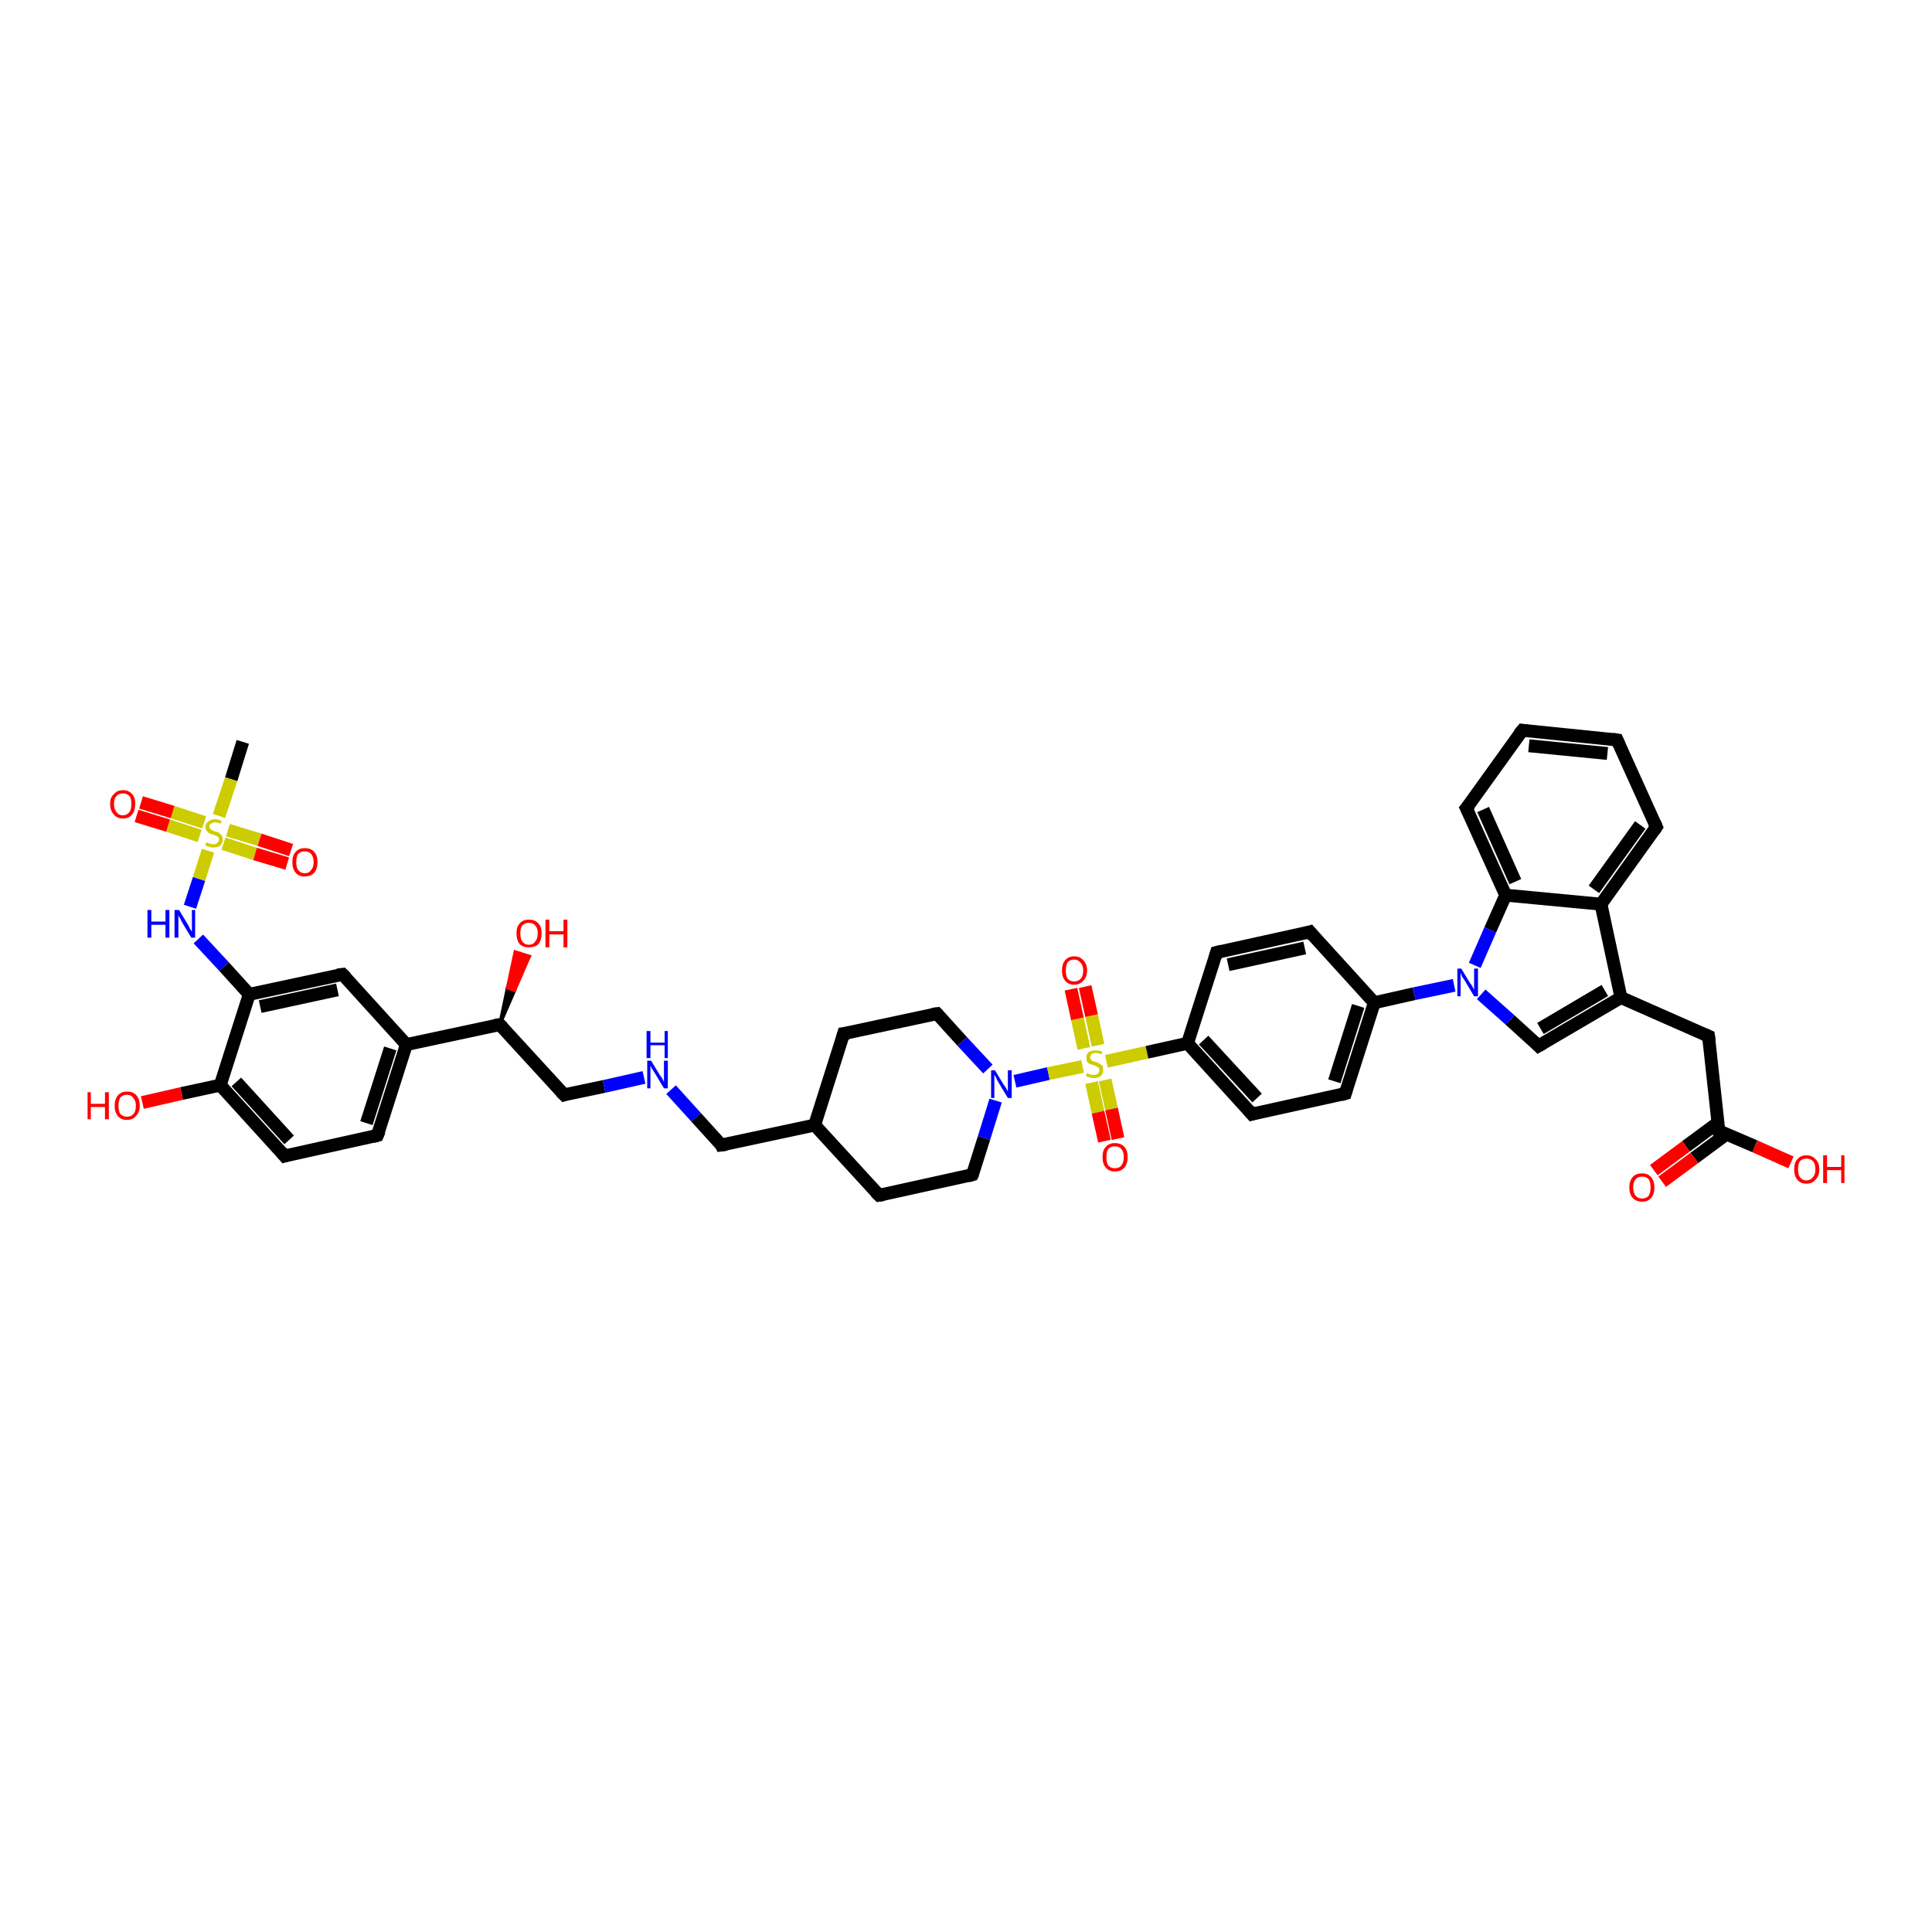 <?xml version='1.0' encoding='iso-8859-1'?>
<svg version='1.1' baseProfile='full'
              xmlns='http://www.w3.org/2000/svg'
                      xmlns:rdkit='http://www.rdkit.org/xml'
                      xmlns:xlink='http://www.w3.org/1999/xlink'
                  xml:space='preserve'
width='300px' height='300px' viewBox='0 0 300 300'>
<!-- END OF HEADER -->
<rect style='opacity:1.0;fill:#FFFFFF;stroke:none' width='300.0' height='300.0' x='0.0' y='0.0'> </rect>
<path class='bond-0 atom-0 atom-1' d='M 37.7,115.2 L 35.9,121.0' style='fill:none;fill-rule:evenodd;stroke:#000000;stroke-width:2.0px;stroke-linecap:butt;stroke-linejoin:miter;stroke-opacity:1' />
<path class='bond-0 atom-0 atom-1' d='M 35.9,121.0 L 34.0,126.7' style='fill:none;fill-rule:evenodd;stroke:#CCCC00;stroke-width:2.0px;stroke-linecap:butt;stroke-linejoin:miter;stroke-opacity:1' />
<path class='bond-1 atom-1 atom-2' d='M 34.7,131.0 L 39.6,132.6' style='fill:none;fill-rule:evenodd;stroke:#CCCC00;stroke-width:2.0px;stroke-linecap:butt;stroke-linejoin:miter;stroke-opacity:1' />
<path class='bond-1 atom-1 atom-2' d='M 39.6,132.6 L 44.6,134.1' style='fill:none;fill-rule:evenodd;stroke:#FF0000;stroke-width:2.0px;stroke-linecap:butt;stroke-linejoin:miter;stroke-opacity:1' />
<path class='bond-1 atom-1 atom-2' d='M 35.4,128.9 L 40.3,130.4' style='fill:none;fill-rule:evenodd;stroke:#CCCC00;stroke-width:2.0px;stroke-linecap:butt;stroke-linejoin:miter;stroke-opacity:1' />
<path class='bond-1 atom-1 atom-2' d='M 40.3,130.4 L 45.2,132.0' style='fill:none;fill-rule:evenodd;stroke:#FF0000;stroke-width:2.0px;stroke-linecap:butt;stroke-linejoin:miter;stroke-opacity:1' />
<path class='bond-2 atom-1 atom-3' d='M 31.7,127.7 L 26.8,126.1' style='fill:none;fill-rule:evenodd;stroke:#CCCC00;stroke-width:2.0px;stroke-linecap:butt;stroke-linejoin:miter;stroke-opacity:1' />
<path class='bond-2 atom-1 atom-3' d='M 26.8,126.1 L 21.9,124.6' style='fill:none;fill-rule:evenodd;stroke:#FF0000;stroke-width:2.0px;stroke-linecap:butt;stroke-linejoin:miter;stroke-opacity:1' />
<path class='bond-2 atom-1 atom-3' d='M 31.0,129.8 L 26.1,128.2' style='fill:none;fill-rule:evenodd;stroke:#CCCC00;stroke-width:2.0px;stroke-linecap:butt;stroke-linejoin:miter;stroke-opacity:1' />
<path class='bond-2 atom-1 atom-3' d='M 26.1,128.2 L 21.2,126.7' style='fill:none;fill-rule:evenodd;stroke:#FF0000;stroke-width:2.0px;stroke-linecap:butt;stroke-linejoin:miter;stroke-opacity:1' />
<path class='bond-3 atom-1 atom-4' d='M 32.3,132.1 L 30.9,136.5' style='fill:none;fill-rule:evenodd;stroke:#CCCC00;stroke-width:2.0px;stroke-linecap:butt;stroke-linejoin:miter;stroke-opacity:1' />
<path class='bond-3 atom-1 atom-4' d='M 30.9,136.5 L 29.5,140.8' style='fill:none;fill-rule:evenodd;stroke:#0000FF;stroke-width:2.0px;stroke-linecap:butt;stroke-linejoin:miter;stroke-opacity:1' />
<path class='bond-4 atom-4 atom-5' d='M 30.8,145.8 L 34.8,150.1' style='fill:none;fill-rule:evenodd;stroke:#0000FF;stroke-width:2.0px;stroke-linecap:butt;stroke-linejoin:miter;stroke-opacity:1' />
<path class='bond-4 atom-4 atom-5' d='M 34.8,150.1 L 38.7,154.4' style='fill:none;fill-rule:evenodd;stroke:#000000;stroke-width:2.0px;stroke-linecap:butt;stroke-linejoin:miter;stroke-opacity:1' />
<path class='bond-5 atom-5 atom-6' d='M 38.7,154.4 L 53.2,151.3' style='fill:none;fill-rule:evenodd;stroke:#000000;stroke-width:2.0px;stroke-linecap:butt;stroke-linejoin:miter;stroke-opacity:1' />
<path class='bond-5 atom-5 atom-6' d='M 40.4,156.3 L 52.4,153.7' style='fill:none;fill-rule:evenodd;stroke:#000000;stroke-width:2.0px;stroke-linecap:butt;stroke-linejoin:miter;stroke-opacity:1' />
<path class='bond-6 atom-6 atom-7' d='M 53.2,151.3 L 63.1,162.2' style='fill:none;fill-rule:evenodd;stroke:#000000;stroke-width:2.0px;stroke-linecap:butt;stroke-linejoin:miter;stroke-opacity:1' />
<path class='bond-7 atom-7 atom-8' d='M 63.1,162.2 L 58.6,176.3' style='fill:none;fill-rule:evenodd;stroke:#000000;stroke-width:2.0px;stroke-linecap:butt;stroke-linejoin:miter;stroke-opacity:1' />
<path class='bond-7 atom-7 atom-8' d='M 60.6,162.8 L 56.9,174.4' style='fill:none;fill-rule:evenodd;stroke:#000000;stroke-width:2.0px;stroke-linecap:butt;stroke-linejoin:miter;stroke-opacity:1' />
<path class='bond-8 atom-8 atom-9' d='M 58.6,176.3 L 44.2,179.5' style='fill:none;fill-rule:evenodd;stroke:#000000;stroke-width:2.0px;stroke-linecap:butt;stroke-linejoin:miter;stroke-opacity:1' />
<path class='bond-9 atom-9 atom-10' d='M 44.2,179.5 L 34.2,168.5' style='fill:none;fill-rule:evenodd;stroke:#000000;stroke-width:2.0px;stroke-linecap:butt;stroke-linejoin:miter;stroke-opacity:1' />
<path class='bond-9 atom-9 atom-10' d='M 44.9,177.0 L 36.7,168.0' style='fill:none;fill-rule:evenodd;stroke:#000000;stroke-width:2.0px;stroke-linecap:butt;stroke-linejoin:miter;stroke-opacity:1' />
<path class='bond-10 atom-10 atom-11' d='M 34.2,168.5 L 28.2,169.8' style='fill:none;fill-rule:evenodd;stroke:#000000;stroke-width:2.0px;stroke-linecap:butt;stroke-linejoin:miter;stroke-opacity:1' />
<path class='bond-10 atom-10 atom-11' d='M 28.2,169.8 L 22.1,171.2' style='fill:none;fill-rule:evenodd;stroke:#FF0000;stroke-width:2.0px;stroke-linecap:butt;stroke-linejoin:miter;stroke-opacity:1' />
<path class='bond-11 atom-7 atom-12' d='M 63.1,162.2 L 77.6,159.1' style='fill:none;fill-rule:evenodd;stroke:#000000;stroke-width:2.0px;stroke-linecap:butt;stroke-linejoin:miter;stroke-opacity:1' />
<path class='bond-12 atom-12 atom-13' d='M 77.6,159.1 L 78.8,153.4 L 79.9,153.8 Z' style='fill:#000000;fill-rule:evenodd;fill-opacity:1;stroke:#000000;stroke-width:0.5px;stroke-linecap:butt;stroke-linejoin:miter;stroke-opacity:1;' />
<path class='bond-12 atom-12 atom-13' d='M 78.8,153.4 L 82.2,148.5 L 80.0,147.8 Z' style='fill:#FF0000;fill-rule:evenodd;fill-opacity:1;stroke:#FF0000;stroke-width:0.5px;stroke-linecap:butt;stroke-linejoin:miter;stroke-opacity:1;' />
<path class='bond-12 atom-12 atom-13' d='M 78.8,153.4 L 79.9,153.8 L 82.2,148.5 Z' style='fill:#FF0000;fill-rule:evenodd;fill-opacity:1;stroke:#FF0000;stroke-width:0.5px;stroke-linecap:butt;stroke-linejoin:miter;stroke-opacity:1;' />
<path class='bond-13 atom-12 atom-14' d='M 77.6,159.1 L 87.6,170.0' style='fill:none;fill-rule:evenodd;stroke:#000000;stroke-width:2.0px;stroke-linecap:butt;stroke-linejoin:miter;stroke-opacity:1' />
<path class='bond-14 atom-14 atom-15' d='M 87.6,170.0 L 93.8,168.7' style='fill:none;fill-rule:evenodd;stroke:#000000;stroke-width:2.0px;stroke-linecap:butt;stroke-linejoin:miter;stroke-opacity:1' />
<path class='bond-14 atom-14 atom-15' d='M 93.8,168.7 L 100.0,167.3' style='fill:none;fill-rule:evenodd;stroke:#0000FF;stroke-width:2.0px;stroke-linecap:butt;stroke-linejoin:miter;stroke-opacity:1' />
<path class='bond-15 atom-15 atom-16' d='M 104.2,169.2 L 108.1,173.5' style='fill:none;fill-rule:evenodd;stroke:#0000FF;stroke-width:2.0px;stroke-linecap:butt;stroke-linejoin:miter;stroke-opacity:1' />
<path class='bond-15 atom-15 atom-16' d='M 108.1,173.5 L 112.0,177.8' style='fill:none;fill-rule:evenodd;stroke:#000000;stroke-width:2.0px;stroke-linecap:butt;stroke-linejoin:miter;stroke-opacity:1' />
<path class='bond-16 atom-16 atom-17' d='M 112.0,177.8 L 126.5,174.7' style='fill:none;fill-rule:evenodd;stroke:#000000;stroke-width:2.0px;stroke-linecap:butt;stroke-linejoin:miter;stroke-opacity:1' />
<path class='bond-17 atom-17 atom-18' d='M 126.5,174.7 L 136.5,185.6' style='fill:none;fill-rule:evenodd;stroke:#000000;stroke-width:2.0px;stroke-linecap:butt;stroke-linejoin:miter;stroke-opacity:1' />
<path class='bond-18 atom-18 atom-19' d='M 136.5,185.6 L 151.0,182.4' style='fill:none;fill-rule:evenodd;stroke:#000000;stroke-width:2.0px;stroke-linecap:butt;stroke-linejoin:miter;stroke-opacity:1' />
<path class='bond-19 atom-19 atom-20' d='M 151.0,182.4 L 152.8,176.7' style='fill:none;fill-rule:evenodd;stroke:#000000;stroke-width:2.0px;stroke-linecap:butt;stroke-linejoin:miter;stroke-opacity:1' />
<path class='bond-19 atom-19 atom-20' d='M 152.8,176.7 L 154.6,170.9' style='fill:none;fill-rule:evenodd;stroke:#0000FF;stroke-width:2.0px;stroke-linecap:butt;stroke-linejoin:miter;stroke-opacity:1' />
<path class='bond-20 atom-20 atom-21' d='M 153.4,166.0 L 149.4,161.7' style='fill:none;fill-rule:evenodd;stroke:#0000FF;stroke-width:2.0px;stroke-linecap:butt;stroke-linejoin:miter;stroke-opacity:1' />
<path class='bond-20 atom-20 atom-21' d='M 149.4,161.7 L 145.5,157.4' style='fill:none;fill-rule:evenodd;stroke:#000000;stroke-width:2.0px;stroke-linecap:butt;stroke-linejoin:miter;stroke-opacity:1' />
<path class='bond-21 atom-21 atom-22' d='M 145.5,157.4 L 131.0,160.5' style='fill:none;fill-rule:evenodd;stroke:#000000;stroke-width:2.0px;stroke-linecap:butt;stroke-linejoin:miter;stroke-opacity:1' />
<path class='bond-22 atom-20 atom-23' d='M 157.6,167.9 L 162.8,166.7' style='fill:none;fill-rule:evenodd;stroke:#0000FF;stroke-width:2.0px;stroke-linecap:butt;stroke-linejoin:miter;stroke-opacity:1' />
<path class='bond-22 atom-20 atom-23' d='M 162.8,166.7 L 168.1,165.6' style='fill:none;fill-rule:evenodd;stroke:#CCCC00;stroke-width:2.0px;stroke-linecap:butt;stroke-linejoin:miter;stroke-opacity:1' />
<path class='bond-23 atom-23 atom-24' d='M 170.5,162.3 L 169.5,157.7' style='fill:none;fill-rule:evenodd;stroke:#CCCC00;stroke-width:2.0px;stroke-linecap:butt;stroke-linejoin:miter;stroke-opacity:1' />
<path class='bond-23 atom-23 atom-24' d='M 169.5,157.7 L 168.5,153.2' style='fill:none;fill-rule:evenodd;stroke:#FF0000;stroke-width:2.0px;stroke-linecap:butt;stroke-linejoin:miter;stroke-opacity:1' />
<path class='bond-23 atom-23 atom-24' d='M 168.3,162.8 L 167.3,158.2' style='fill:none;fill-rule:evenodd;stroke:#CCCC00;stroke-width:2.0px;stroke-linecap:butt;stroke-linejoin:miter;stroke-opacity:1' />
<path class='bond-23 atom-23 atom-24' d='M 167.3,158.2 L 166.3,153.6' style='fill:none;fill-rule:evenodd;stroke:#FF0000;stroke-width:2.0px;stroke-linecap:butt;stroke-linejoin:miter;stroke-opacity:1' />
<path class='bond-24 atom-23 atom-25' d='M 169.5,168.1 L 170.5,172.7' style='fill:none;fill-rule:evenodd;stroke:#CCCC00;stroke-width:2.0px;stroke-linecap:butt;stroke-linejoin:miter;stroke-opacity:1' />
<path class='bond-24 atom-23 atom-25' d='M 170.5,172.7 L 171.5,177.2' style='fill:none;fill-rule:evenodd;stroke:#FF0000;stroke-width:2.0px;stroke-linecap:butt;stroke-linejoin:miter;stroke-opacity:1' />
<path class='bond-24 atom-23 atom-25' d='M 171.6,167.7 L 172.6,172.2' style='fill:none;fill-rule:evenodd;stroke:#CCCC00;stroke-width:2.0px;stroke-linecap:butt;stroke-linejoin:miter;stroke-opacity:1' />
<path class='bond-24 atom-23 atom-25' d='M 172.6,172.2 L 173.6,176.8' style='fill:none;fill-rule:evenodd;stroke:#FF0000;stroke-width:2.0px;stroke-linecap:butt;stroke-linejoin:miter;stroke-opacity:1' />
<path class='bond-25 atom-23 atom-26' d='M 171.8,164.8 L 178.1,163.4' style='fill:none;fill-rule:evenodd;stroke:#CCCC00;stroke-width:2.0px;stroke-linecap:butt;stroke-linejoin:miter;stroke-opacity:1' />
<path class='bond-25 atom-23 atom-26' d='M 178.1,163.4 L 184.4,162.0' style='fill:none;fill-rule:evenodd;stroke:#000000;stroke-width:2.0px;stroke-linecap:butt;stroke-linejoin:miter;stroke-opacity:1' />
<path class='bond-26 atom-26 atom-27' d='M 184.4,162.0 L 194.4,173.0' style='fill:none;fill-rule:evenodd;stroke:#000000;stroke-width:2.0px;stroke-linecap:butt;stroke-linejoin:miter;stroke-opacity:1' />
<path class='bond-26 atom-26 atom-27' d='M 186.9,161.5 L 195.2,170.5' style='fill:none;fill-rule:evenodd;stroke:#000000;stroke-width:2.0px;stroke-linecap:butt;stroke-linejoin:miter;stroke-opacity:1' />
<path class='bond-27 atom-27 atom-28' d='M 194.4,173.0 L 208.9,169.8' style='fill:none;fill-rule:evenodd;stroke:#000000;stroke-width:2.0px;stroke-linecap:butt;stroke-linejoin:miter;stroke-opacity:1' />
<path class='bond-28 atom-28 atom-29' d='M 208.9,169.8 L 213.4,155.7' style='fill:none;fill-rule:evenodd;stroke:#000000;stroke-width:2.0px;stroke-linecap:butt;stroke-linejoin:miter;stroke-opacity:1' />
<path class='bond-28 atom-28 atom-29' d='M 207.2,167.9 L 210.9,156.2' style='fill:none;fill-rule:evenodd;stroke:#000000;stroke-width:2.0px;stroke-linecap:butt;stroke-linejoin:miter;stroke-opacity:1' />
<path class='bond-29 atom-29 atom-30' d='M 213.4,155.7 L 203.4,144.7' style='fill:none;fill-rule:evenodd;stroke:#000000;stroke-width:2.0px;stroke-linecap:butt;stroke-linejoin:miter;stroke-opacity:1' />
<path class='bond-30 atom-30 atom-31' d='M 203.4,144.7 L 188.9,147.9' style='fill:none;fill-rule:evenodd;stroke:#000000;stroke-width:2.0px;stroke-linecap:butt;stroke-linejoin:miter;stroke-opacity:1' />
<path class='bond-30 atom-30 atom-31' d='M 202.6,147.2 L 190.7,149.8' style='fill:none;fill-rule:evenodd;stroke:#000000;stroke-width:2.0px;stroke-linecap:butt;stroke-linejoin:miter;stroke-opacity:1' />
<path class='bond-31 atom-29 atom-32' d='M 213.4,155.7 L 219.6,154.3' style='fill:none;fill-rule:evenodd;stroke:#000000;stroke-width:2.0px;stroke-linecap:butt;stroke-linejoin:miter;stroke-opacity:1' />
<path class='bond-31 atom-29 atom-32' d='M 219.6,154.3 L 225.8,153.0' style='fill:none;fill-rule:evenodd;stroke:#0000FF;stroke-width:2.0px;stroke-linecap:butt;stroke-linejoin:miter;stroke-opacity:1' />
<path class='bond-32 atom-32 atom-33' d='M 230.0,154.4 L 234.5,158.4' style='fill:none;fill-rule:evenodd;stroke:#0000FF;stroke-width:2.0px;stroke-linecap:butt;stroke-linejoin:miter;stroke-opacity:1' />
<path class='bond-32 atom-32 atom-33' d='M 234.5,158.4 L 238.9,162.4' style='fill:none;fill-rule:evenodd;stroke:#000000;stroke-width:2.0px;stroke-linecap:butt;stroke-linejoin:miter;stroke-opacity:1' />
<path class='bond-33 atom-33 atom-34' d='M 238.9,162.4 L 251.7,154.9' style='fill:none;fill-rule:evenodd;stroke:#000000;stroke-width:2.0px;stroke-linecap:butt;stroke-linejoin:miter;stroke-opacity:1' />
<path class='bond-33 atom-33 atom-34' d='M 239.2,159.7 L 249.2,153.8' style='fill:none;fill-rule:evenodd;stroke:#000000;stroke-width:2.0px;stroke-linecap:butt;stroke-linejoin:miter;stroke-opacity:1' />
<path class='bond-34 atom-34 atom-35' d='M 251.7,154.9 L 265.3,160.9' style='fill:none;fill-rule:evenodd;stroke:#000000;stroke-width:2.0px;stroke-linecap:butt;stroke-linejoin:miter;stroke-opacity:1' />
<path class='bond-35 atom-35 atom-36' d='M 265.3,160.9 L 266.9,175.6' style='fill:none;fill-rule:evenodd;stroke:#000000;stroke-width:2.0px;stroke-linecap:butt;stroke-linejoin:miter;stroke-opacity:1' />
<path class='bond-36 atom-36 atom-37' d='M 266.9,175.6 L 272.5,178.0' style='fill:none;fill-rule:evenodd;stroke:#000000;stroke-width:2.0px;stroke-linecap:butt;stroke-linejoin:miter;stroke-opacity:1' />
<path class='bond-36 atom-36 atom-37' d='M 272.5,178.0 L 278.1,180.5' style='fill:none;fill-rule:evenodd;stroke:#FF0000;stroke-width:2.0px;stroke-linecap:butt;stroke-linejoin:miter;stroke-opacity:1' />
<path class='bond-37 atom-36 atom-38' d='M 266.8,174.3 L 261.8,178.0' style='fill:none;fill-rule:evenodd;stroke:#000000;stroke-width:2.0px;stroke-linecap:butt;stroke-linejoin:miter;stroke-opacity:1' />
<path class='bond-37 atom-36 atom-38' d='M 261.8,178.0 L 256.8,181.7' style='fill:none;fill-rule:evenodd;stroke:#FF0000;stroke-width:2.0px;stroke-linecap:butt;stroke-linejoin:miter;stroke-opacity:1' />
<path class='bond-37 atom-36 atom-38' d='M 268.1,176.1 L 263.1,179.8' style='fill:none;fill-rule:evenodd;stroke:#000000;stroke-width:2.0px;stroke-linecap:butt;stroke-linejoin:miter;stroke-opacity:1' />
<path class='bond-37 atom-36 atom-38' d='M 263.1,179.8 L 258.1,183.5' style='fill:none;fill-rule:evenodd;stroke:#FF0000;stroke-width:2.0px;stroke-linecap:butt;stroke-linejoin:miter;stroke-opacity:1' />
<path class='bond-38 atom-34 atom-39' d='M 251.7,154.9 L 248.6,140.4' style='fill:none;fill-rule:evenodd;stroke:#000000;stroke-width:2.0px;stroke-linecap:butt;stroke-linejoin:miter;stroke-opacity:1' />
<path class='bond-39 atom-39 atom-40' d='M 248.6,140.4 L 257.2,128.4' style='fill:none;fill-rule:evenodd;stroke:#000000;stroke-width:2.0px;stroke-linecap:butt;stroke-linejoin:miter;stroke-opacity:1' />
<path class='bond-39 atom-39 atom-40' d='M 247.5,138.1 L 254.7,128.1' style='fill:none;fill-rule:evenodd;stroke:#000000;stroke-width:2.0px;stroke-linecap:butt;stroke-linejoin:miter;stroke-opacity:1' />
<path class='bond-40 atom-40 atom-41' d='M 257.2,128.4 L 251.1,114.9' style='fill:none;fill-rule:evenodd;stroke:#000000;stroke-width:2.0px;stroke-linecap:butt;stroke-linejoin:miter;stroke-opacity:1' />
<path class='bond-41 atom-41 atom-42' d='M 251.1,114.9 L 236.4,113.4' style='fill:none;fill-rule:evenodd;stroke:#000000;stroke-width:2.0px;stroke-linecap:butt;stroke-linejoin:miter;stroke-opacity:1' />
<path class='bond-41 atom-41 atom-42' d='M 249.6,117.0 L 237.4,115.8' style='fill:none;fill-rule:evenodd;stroke:#000000;stroke-width:2.0px;stroke-linecap:butt;stroke-linejoin:miter;stroke-opacity:1' />
<path class='bond-42 atom-42 atom-43' d='M 236.4,113.4 L 227.7,125.5' style='fill:none;fill-rule:evenodd;stroke:#000000;stroke-width:2.0px;stroke-linecap:butt;stroke-linejoin:miter;stroke-opacity:1' />
<path class='bond-43 atom-43 atom-44' d='M 227.7,125.5 L 233.8,139.0' style='fill:none;fill-rule:evenodd;stroke:#000000;stroke-width:2.0px;stroke-linecap:butt;stroke-linejoin:miter;stroke-opacity:1' />
<path class='bond-43 atom-43 atom-44' d='M 230.3,125.7 L 235.3,136.9' style='fill:none;fill-rule:evenodd;stroke:#000000;stroke-width:2.0px;stroke-linecap:butt;stroke-linejoin:miter;stroke-opacity:1' />
<path class='bond-44 atom-10 atom-5' d='M 34.2,168.5 L 38.7,154.4' style='fill:none;fill-rule:evenodd;stroke:#000000;stroke-width:2.0px;stroke-linecap:butt;stroke-linejoin:miter;stroke-opacity:1' />
<path class='bond-45 atom-22 atom-17' d='M 131.0,160.5 L 126.5,174.7' style='fill:none;fill-rule:evenodd;stroke:#000000;stroke-width:2.0px;stroke-linecap:butt;stroke-linejoin:miter;stroke-opacity:1' />
<path class='bond-46 atom-31 atom-26' d='M 188.9,147.9 L 184.4,162.0' style='fill:none;fill-rule:evenodd;stroke:#000000;stroke-width:2.0px;stroke-linecap:butt;stroke-linejoin:miter;stroke-opacity:1' />
<path class='bond-47 atom-44 atom-32' d='M 233.8,139.0 L 231.4,144.4' style='fill:none;fill-rule:evenodd;stroke:#000000;stroke-width:2.0px;stroke-linecap:butt;stroke-linejoin:miter;stroke-opacity:1' />
<path class='bond-47 atom-44 atom-32' d='M 231.4,144.4 L 229.0,149.9' style='fill:none;fill-rule:evenodd;stroke:#0000FF;stroke-width:2.0px;stroke-linecap:butt;stroke-linejoin:miter;stroke-opacity:1' />
<path class='bond-48 atom-44 atom-39' d='M 233.8,139.0 L 248.6,140.4' style='fill:none;fill-rule:evenodd;stroke:#000000;stroke-width:2.0px;stroke-linecap:butt;stroke-linejoin:miter;stroke-opacity:1' />
<path d='M 52.4,151.4 L 53.2,151.3 L 53.7,151.8' style='fill:none;stroke:#000000;stroke-width:2.0px;stroke-linecap:butt;stroke-linejoin:miter;stroke-opacity:1;' />
<path d='M 58.9,175.6 L 58.6,176.3 L 57.9,176.5' style='fill:none;stroke:#000000;stroke-width:2.0px;stroke-linecap:butt;stroke-linejoin:miter;stroke-opacity:1;' />
<path d='M 44.9,179.3 L 44.2,179.5 L 43.7,178.9' style='fill:none;stroke:#000000;stroke-width:2.0px;stroke-linecap:butt;stroke-linejoin:miter;stroke-opacity:1;' />
<path d='M 76.9,159.2 L 77.6,159.1 L 78.1,159.6' style='fill:none;stroke:#000000;stroke-width:2.0px;stroke-linecap:butt;stroke-linejoin:miter;stroke-opacity:1;' />
<path d='M 87.1,169.5 L 87.6,170.0 L 87.9,169.9' style='fill:none;stroke:#000000;stroke-width:2.0px;stroke-linecap:butt;stroke-linejoin:miter;stroke-opacity:1;' />
<path d='M 111.9,177.6 L 112.0,177.8 L 112.8,177.7' style='fill:none;stroke:#000000;stroke-width:2.0px;stroke-linecap:butt;stroke-linejoin:miter;stroke-opacity:1;' />
<path d='M 136.0,185.1 L 136.5,185.6 L 137.2,185.5' style='fill:none;stroke:#000000;stroke-width:2.0px;stroke-linecap:butt;stroke-linejoin:miter;stroke-opacity:1;' />
<path d='M 150.3,182.6 L 151.0,182.4 L 151.1,182.2' style='fill:none;stroke:#000000;stroke-width:2.0px;stroke-linecap:butt;stroke-linejoin:miter;stroke-opacity:1;' />
<path d='M 145.7,157.6 L 145.5,157.4 L 144.8,157.5' style='fill:none;stroke:#000000;stroke-width:2.0px;stroke-linecap:butt;stroke-linejoin:miter;stroke-opacity:1;' />
<path d='M 131.8,160.4 L 131.0,160.5 L 130.8,161.2' style='fill:none;stroke:#000000;stroke-width:2.0px;stroke-linecap:butt;stroke-linejoin:miter;stroke-opacity:1;' />
<path d='M 193.9,172.4 L 194.4,173.0 L 195.1,172.8' style='fill:none;stroke:#000000;stroke-width:2.0px;stroke-linecap:butt;stroke-linejoin:miter;stroke-opacity:1;' />
<path d='M 208.2,170.0 L 208.9,169.8 L 209.1,169.1' style='fill:none;stroke:#000000;stroke-width:2.0px;stroke-linecap:butt;stroke-linejoin:miter;stroke-opacity:1;' />
<path d='M 203.9,145.3 L 203.4,144.7 L 202.7,144.9' style='fill:none;stroke:#000000;stroke-width:2.0px;stroke-linecap:butt;stroke-linejoin:miter;stroke-opacity:1;' />
<path d='M 189.7,147.7 L 188.9,147.9 L 188.7,148.6' style='fill:none;stroke:#000000;stroke-width:2.0px;stroke-linecap:butt;stroke-linejoin:miter;stroke-opacity:1;' />
<path d='M 238.7,162.2 L 238.9,162.4 L 239.6,162.0' style='fill:none;stroke:#000000;stroke-width:2.0px;stroke-linecap:butt;stroke-linejoin:miter;stroke-opacity:1;' />
<path d='M 264.6,160.6 L 265.3,160.9 L 265.4,161.6' style='fill:none;stroke:#000000;stroke-width:2.0px;stroke-linecap:butt;stroke-linejoin:miter;stroke-opacity:1;' />
<path d='M 266.8,174.9 L 266.9,175.6 L 267.2,175.7' style='fill:none;stroke:#000000;stroke-width:2.0px;stroke-linecap:butt;stroke-linejoin:miter;stroke-opacity:1;' />
<path d='M 256.8,129.0 L 257.2,128.4 L 256.9,127.7' style='fill:none;stroke:#000000;stroke-width:2.0px;stroke-linecap:butt;stroke-linejoin:miter;stroke-opacity:1;' />
<path d='M 251.4,115.6 L 251.1,114.9 L 250.4,114.8' style='fill:none;stroke:#000000;stroke-width:2.0px;stroke-linecap:butt;stroke-linejoin:miter;stroke-opacity:1;' />
<path d='M 237.1,113.5 L 236.4,113.4 L 235.9,114.0' style='fill:none;stroke:#000000;stroke-width:2.0px;stroke-linecap:butt;stroke-linejoin:miter;stroke-opacity:1;' />
<path d='M 228.2,124.9 L 227.7,125.5 L 228.0,126.1' style='fill:none;stroke:#000000;stroke-width:2.0px;stroke-linecap:butt;stroke-linejoin:miter;stroke-opacity:1;' />
<path class='atom-1' d='M 32.0 130.8
Q 32.1 130.8, 32.3 130.9
Q 32.5 131.0, 32.7 131.0
Q 32.9 131.1, 33.1 131.1
Q 33.5 131.1, 33.7 130.9
Q 34.0 130.7, 34.0 130.4
Q 34.0 130.1, 33.9 130.0
Q 33.7 129.8, 33.6 129.8
Q 33.4 129.7, 33.1 129.6
Q 32.7 129.5, 32.5 129.4
Q 32.3 129.3, 32.1 129.0
Q 31.9 128.8, 31.9 128.4
Q 31.9 127.9, 32.3 127.6
Q 32.7 127.2, 33.4 127.2
Q 33.9 127.2, 34.4 127.5
L 34.3 127.9
Q 33.8 127.7, 33.4 127.7
Q 33.0 127.7, 32.8 127.9
Q 32.5 128.0, 32.5 128.3
Q 32.5 128.6, 32.7 128.7
Q 32.8 128.8, 32.9 128.9
Q 33.1 129.0, 33.4 129.1
Q 33.8 129.2, 34.0 129.3
Q 34.2 129.5, 34.4 129.7
Q 34.6 129.9, 34.6 130.4
Q 34.6 130.9, 34.2 131.3
Q 33.8 131.6, 33.1 131.6
Q 32.8 131.6, 32.5 131.5
Q 32.2 131.4, 31.9 131.3
L 32.0 130.8
' fill='#CCCC00'/>
<path class='atom-2' d='M 45.4 133.9
Q 45.4 132.8, 45.9 132.3
Q 46.4 131.7, 47.3 131.7
Q 48.3 131.7, 48.8 132.3
Q 49.3 132.8, 49.3 133.9
Q 49.3 134.9, 48.8 135.5
Q 48.3 136.1, 47.3 136.1
Q 46.4 136.1, 45.9 135.5
Q 45.4 134.9, 45.4 133.9
M 47.3 135.6
Q 48.0 135.6, 48.3 135.1
Q 48.7 134.7, 48.7 133.9
Q 48.7 133.0, 48.3 132.6
Q 48.0 132.2, 47.3 132.2
Q 46.7 132.2, 46.3 132.6
Q 46.0 133.0, 46.0 133.9
Q 46.0 134.7, 46.3 135.1
Q 46.7 135.6, 47.3 135.6
' fill='#FF0000'/>
<path class='atom-3' d='M 17.1 124.8
Q 17.1 123.8, 17.7 123.3
Q 18.2 122.7, 19.1 122.7
Q 20.0 122.7, 20.5 123.3
Q 21.0 123.8, 21.0 124.8
Q 21.0 125.9, 20.5 126.5
Q 20.0 127.1, 19.1 127.1
Q 18.2 127.1, 17.7 126.5
Q 17.1 125.9, 17.1 124.8
M 19.1 126.6
Q 19.7 126.6, 20.1 126.1
Q 20.4 125.7, 20.4 124.8
Q 20.4 124.0, 20.1 123.6
Q 19.7 123.2, 19.1 123.2
Q 18.4 123.2, 18.1 123.6
Q 17.7 124.0, 17.7 124.8
Q 17.7 125.7, 18.1 126.1
Q 18.4 126.6, 19.1 126.6
' fill='#FF0000'/>
<path class='atom-4' d='M 22.9 141.3
L 23.5 141.3
L 23.5 143.1
L 25.7 143.1
L 25.7 141.3
L 26.3 141.3
L 26.3 145.6
L 25.7 145.6
L 25.7 143.6
L 23.5 143.6
L 23.5 145.6
L 22.9 145.6
L 22.9 141.3
' fill='#0000FF'/>
<path class='atom-4' d='M 27.8 141.3
L 29.2 143.6
Q 29.3 143.8, 29.5 144.2
Q 29.7 144.6, 29.8 144.6
L 29.8 141.3
L 30.3 141.3
L 30.3 145.6
L 29.7 145.6
L 28.2 143.1
Q 28.1 142.8, 27.9 142.5
Q 27.7 142.2, 27.7 142.1
L 27.7 145.6
L 27.1 145.6
L 27.1 141.3
L 27.8 141.3
' fill='#0000FF'/>
<path class='atom-11' d='M 13.6 169.6
L 14.1 169.6
L 14.1 171.4
L 16.3 171.4
L 16.3 169.6
L 16.9 169.6
L 16.9 173.8
L 16.3 173.8
L 16.3 171.9
L 14.1 171.9
L 14.1 173.8
L 13.6 173.8
L 13.6 169.6
' fill='#FF0000'/>
<path class='atom-11' d='M 17.8 171.7
Q 17.8 170.7, 18.3 170.1
Q 18.8 169.5, 19.7 169.5
Q 20.7 169.5, 21.2 170.1
Q 21.7 170.7, 21.7 171.7
Q 21.7 172.7, 21.1 173.3
Q 20.6 173.9, 19.7 173.9
Q 18.8 173.9, 18.3 173.3
Q 17.8 172.7, 17.8 171.7
M 19.7 173.4
Q 20.4 173.4, 20.7 173.0
Q 21.1 172.6, 21.1 171.7
Q 21.1 170.9, 20.7 170.5
Q 20.4 170.0, 19.7 170.0
Q 19.1 170.0, 18.7 170.4
Q 18.4 170.9, 18.4 171.7
Q 18.4 172.6, 18.7 173.0
Q 19.1 173.4, 19.7 173.4
' fill='#FF0000'/>
<path class='atom-13' d='M 80.2 144.9
Q 80.2 143.9, 80.7 143.4
Q 81.2 142.8, 82.1 142.8
Q 83.1 142.8, 83.6 143.4
Q 84.1 143.9, 84.1 144.9
Q 84.1 146.0, 83.6 146.6
Q 83.1 147.1, 82.1 147.1
Q 81.2 147.1, 80.7 146.6
Q 80.2 146.0, 80.2 144.9
M 82.1 146.7
Q 82.8 146.7, 83.1 146.2
Q 83.5 145.8, 83.5 144.9
Q 83.5 144.1, 83.1 143.7
Q 82.8 143.3, 82.1 143.3
Q 81.5 143.3, 81.1 143.7
Q 80.8 144.1, 80.8 144.9
Q 80.8 145.8, 81.1 146.2
Q 81.5 146.7, 82.1 146.7
' fill='#FF0000'/>
<path class='atom-13' d='M 84.7 142.8
L 85.3 142.8
L 85.3 144.6
L 87.5 144.6
L 87.5 142.8
L 88.1 142.8
L 88.1 147.1
L 87.5 147.1
L 87.5 145.1
L 85.3 145.1
L 85.3 147.1
L 84.7 147.1
L 84.7 142.8
' fill='#FF0000'/>
<path class='atom-15' d='M 101.1 164.7
L 102.5 167.0
Q 102.7 167.2, 102.9 167.6
Q 103.1 168.0, 103.1 168.0
L 103.1 164.7
L 103.7 164.7
L 103.7 169.0
L 103.1 169.0
L 101.6 166.5
Q 101.4 166.2, 101.2 165.9
Q 101.1 165.6, 101.0 165.5
L 101.0 169.0
L 100.5 169.0
L 100.5 164.7
L 101.1 164.7
' fill='#0000FF'/>
<path class='atom-15' d='M 100.4 160.1
L 101.0 160.1
L 101.0 161.9
L 103.2 161.9
L 103.2 160.1
L 103.7 160.1
L 103.7 164.3
L 103.2 164.3
L 103.2 162.3
L 101.0 162.3
L 101.0 164.3
L 100.4 164.3
L 100.4 160.1
' fill='#0000FF'/>
<path class='atom-20' d='M 154.5 166.2
L 155.9 168.5
Q 156.1 168.7, 156.3 169.1
Q 156.5 169.5, 156.5 169.5
L 156.5 166.2
L 157.1 166.2
L 157.1 170.5
L 156.5 170.5
L 155.0 168.0
Q 154.8 167.7, 154.7 167.4
Q 154.5 167.0, 154.4 166.9
L 154.4 170.5
L 153.9 170.5
L 153.9 166.2
L 154.5 166.2
' fill='#0000FF'/>
<path class='atom-23' d='M 168.8 166.6
Q 168.8 166.6, 169.0 166.7
Q 169.2 166.8, 169.4 166.9
Q 169.6 166.9, 169.9 166.9
Q 170.3 166.9, 170.5 166.7
Q 170.7 166.5, 170.7 166.2
Q 170.7 166.0, 170.6 165.8
Q 170.5 165.7, 170.3 165.6
Q 170.1 165.5, 169.8 165.4
Q 169.5 165.3, 169.2 165.2
Q 169.0 165.1, 168.8 164.9
Q 168.7 164.6, 168.7 164.2
Q 168.7 163.7, 169.0 163.4
Q 169.4 163.1, 170.1 163.1
Q 170.6 163.1, 171.2 163.3
L 171.0 163.7
Q 170.5 163.5, 170.2 163.5
Q 169.7 163.5, 169.5 163.7
Q 169.3 163.9, 169.3 164.2
Q 169.3 164.4, 169.4 164.5
Q 169.5 164.7, 169.7 164.8
Q 169.9 164.8, 170.2 164.9
Q 170.5 165.0, 170.8 165.2
Q 171.0 165.3, 171.2 165.5
Q 171.3 165.8, 171.3 166.2
Q 171.3 166.8, 170.9 167.1
Q 170.5 167.4, 169.9 167.4
Q 169.5 167.4, 169.2 167.3
Q 168.9 167.2, 168.6 167.1
L 168.8 166.6
' fill='#CCCC00'/>
<path class='atom-24' d='M 164.9 150.7
Q 164.9 149.7, 165.4 149.1
Q 165.9 148.5, 166.8 148.5
Q 167.7 148.5, 168.2 149.1
Q 168.8 149.7, 168.8 150.7
Q 168.8 151.7, 168.2 152.3
Q 167.7 152.9, 166.8 152.9
Q 165.9 152.9, 165.4 152.3
Q 164.9 151.7, 164.9 150.7
M 166.8 152.4
Q 167.4 152.4, 167.8 152.0
Q 168.2 151.6, 168.2 150.7
Q 168.2 149.9, 167.8 149.5
Q 167.4 149.0, 166.8 149.0
Q 166.2 149.0, 165.8 149.4
Q 165.5 149.9, 165.5 150.7
Q 165.5 151.6, 165.8 152.0
Q 166.2 152.4, 166.8 152.4
' fill='#FF0000'/>
<path class='atom-25' d='M 171.2 179.7
Q 171.2 178.6, 171.7 178.1
Q 172.2 177.5, 173.1 177.5
Q 174.1 177.5, 174.6 178.1
Q 175.1 178.6, 175.1 179.7
Q 175.1 180.7, 174.6 181.3
Q 174.1 181.9, 173.1 181.9
Q 172.2 181.9, 171.7 181.3
Q 171.2 180.7, 171.2 179.7
M 173.1 181.4
Q 173.8 181.4, 174.1 181.0
Q 174.5 180.5, 174.5 179.7
Q 174.5 178.8, 174.1 178.4
Q 173.8 178.0, 173.1 178.0
Q 172.5 178.0, 172.1 178.4
Q 171.8 178.8, 171.8 179.7
Q 171.8 180.5, 172.1 181.0
Q 172.5 181.4, 173.1 181.4
' fill='#FF0000'/>
<path class='atom-32' d='M 226.9 150.4
L 228.3 152.7
Q 228.5 152.9, 228.7 153.3
Q 228.9 153.7, 228.9 153.7
L 228.9 150.4
L 229.5 150.4
L 229.5 154.7
L 228.9 154.7
L 227.4 152.2
Q 227.2 151.9, 227.0 151.6
Q 226.9 151.2, 226.8 151.1
L 226.8 154.7
L 226.3 154.7
L 226.3 150.4
L 226.9 150.4
' fill='#0000FF'/>
<path class='atom-37' d='M 278.6 181.6
Q 278.6 180.5, 279.1 180.0
Q 279.6 179.4, 280.5 179.4
Q 281.4 179.4, 281.9 180.0
Q 282.5 180.5, 282.5 181.6
Q 282.5 182.6, 281.9 183.2
Q 281.4 183.8, 280.5 183.8
Q 279.6 183.8, 279.1 183.2
Q 278.6 182.6, 278.6 181.6
M 280.5 183.3
Q 281.1 183.3, 281.5 182.8
Q 281.9 182.4, 281.9 181.6
Q 281.9 180.7, 281.5 180.3
Q 281.1 179.9, 280.5 179.9
Q 279.9 179.9, 279.5 180.3
Q 279.2 180.7, 279.2 181.6
Q 279.2 182.4, 279.5 182.8
Q 279.9 183.3, 280.5 183.3
' fill='#FF0000'/>
<path class='atom-37' d='M 283.1 179.4
L 283.7 179.4
L 283.7 181.2
L 285.9 181.2
L 285.9 179.4
L 286.4 179.4
L 286.4 183.7
L 285.9 183.7
L 285.9 181.7
L 283.7 181.7
L 283.7 183.7
L 283.1 183.7
L 283.1 179.4
' fill='#FF0000'/>
<path class='atom-38' d='M 253.0 184.4
Q 253.0 183.4, 253.5 182.8
Q 254.0 182.2, 255.0 182.2
Q 255.9 182.2, 256.4 182.8
Q 256.9 183.4, 256.9 184.4
Q 256.9 185.4, 256.4 186.0
Q 255.9 186.6, 255.0 186.6
Q 254.1 186.6, 253.5 186.0
Q 253.0 185.4, 253.0 184.4
M 255.0 186.1
Q 255.6 186.1, 256.0 185.7
Q 256.3 185.2, 256.3 184.4
Q 256.3 183.5, 256.0 183.1
Q 255.6 182.7, 255.0 182.7
Q 254.3 182.7, 254.0 183.1
Q 253.6 183.5, 253.6 184.4
Q 253.6 185.2, 254.0 185.7
Q 254.3 186.1, 255.0 186.1
' fill='#FF0000'/>
</svg>
